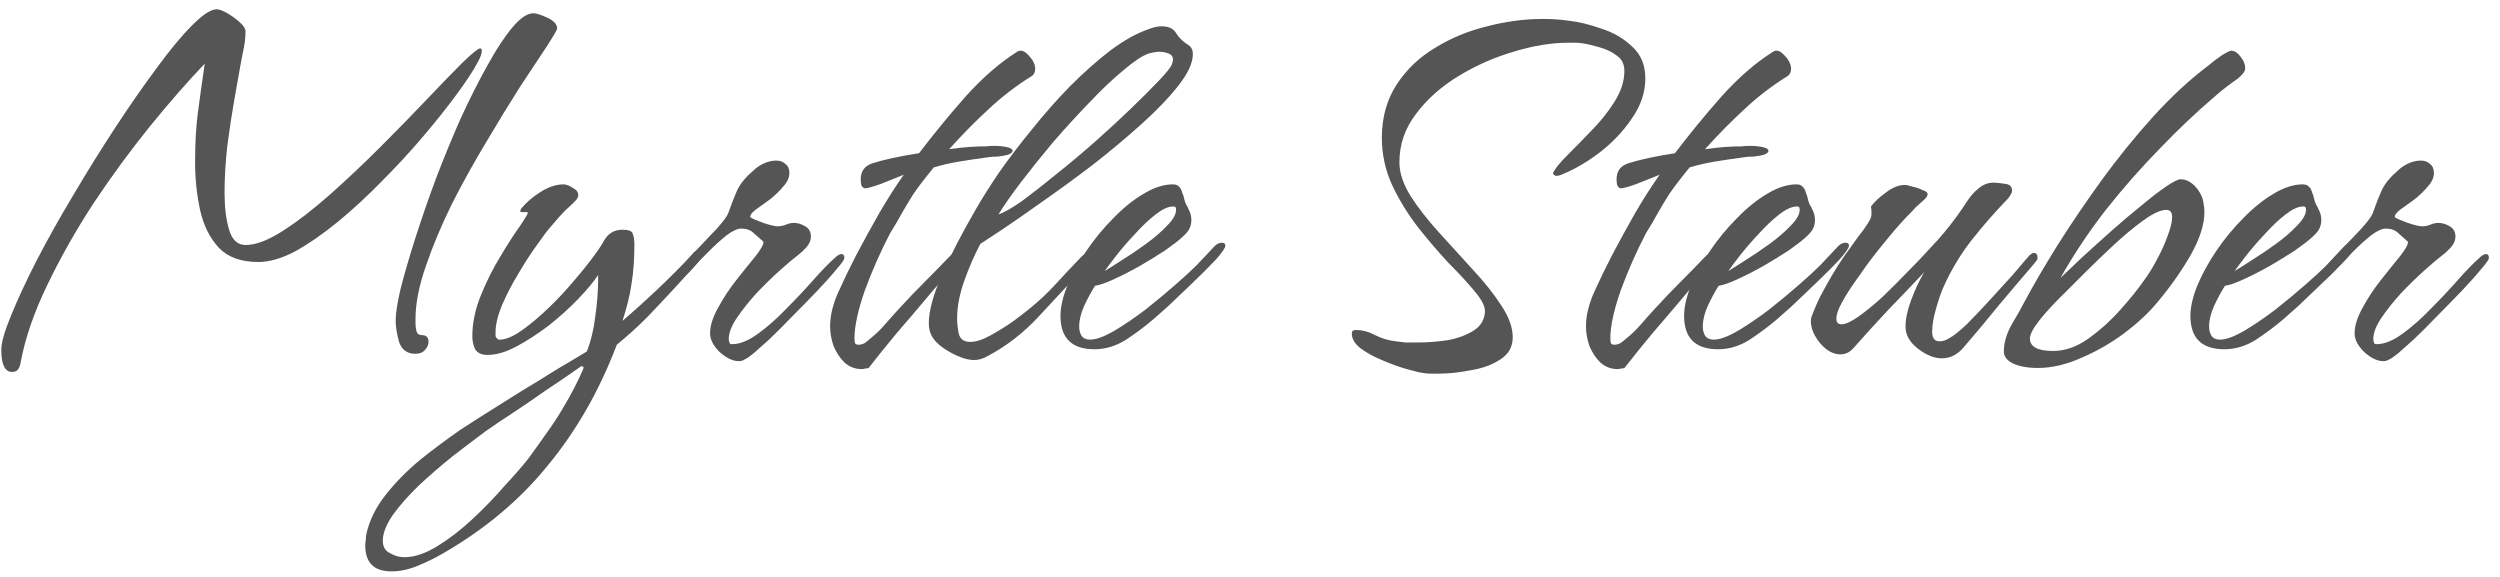 <svg width="195" height="45" viewBox="0 0 195 45" fill="none" xmlns="http://www.w3.org/2000/svg">
<path d="M185.912 28.171C185.441 28.171 184.94 27.935 184.41 27.464C183.909 26.963 183.658 26.477 183.658 26.005C183.658 25.416 183.865 24.753 184.277 24.017C184.69 23.25 185.176 22.514 185.736 21.807C186.295 21.099 186.782 20.495 187.194 19.995C187.607 19.464 187.813 19.111 187.813 18.934V18.846C187.548 18.61 187.297 18.389 187.062 18.183C186.826 17.947 186.502 17.829 186.089 17.829C185.795 17.829 185.412 18.006 184.94 18.359C184.498 18.713 184.041 19.125 183.57 19.597C183.099 20.068 182.671 20.51 182.288 20.923C181.905 21.335 181.625 21.615 181.449 21.762C181.331 21.88 181.213 21.954 181.095 21.983C181.007 22.013 180.933 22.028 180.874 22.028C180.756 22.028 180.697 21.969 180.697 21.851C180.697 21.733 180.756 21.615 180.874 21.497C181.345 20.878 181.891 20.245 182.509 19.597C183.128 18.949 183.688 18.359 184.189 17.829C184.69 17.269 184.984 16.871 185.073 16.636C185.308 15.958 185.544 15.354 185.78 14.824C186.045 14.293 186.458 13.792 187.017 13.321C187.253 13.085 187.533 12.894 187.857 12.746C188.181 12.599 188.505 12.525 188.829 12.525C189.124 12.525 189.36 12.614 189.537 12.791C189.743 12.938 189.846 13.174 189.846 13.498C189.846 13.851 189.684 14.205 189.36 14.558C189.065 14.912 188.712 15.251 188.299 15.575C187.887 15.87 187.518 16.135 187.194 16.37C186.9 16.606 186.767 16.798 186.796 16.945C186.973 17.063 187.312 17.21 187.813 17.387C188.343 17.564 188.712 17.652 188.918 17.652C189.154 17.652 189.375 17.608 189.581 17.52C189.787 17.431 189.993 17.387 190.2 17.387C190.494 17.387 190.789 17.475 191.083 17.652C191.378 17.829 191.525 18.094 191.525 18.448C191.525 18.742 191.408 19.022 191.172 19.288C190.966 19.523 190.745 19.729 190.509 19.906C190.155 20.171 189.684 20.569 189.095 21.099C188.505 21.63 187.901 22.219 187.283 22.867C186.693 23.516 186.178 24.164 185.736 24.812C185.323 25.431 185.117 25.976 185.117 26.447C185.117 26.565 185.146 26.683 185.205 26.801C185.235 26.83 185.294 26.845 185.382 26.845C185.971 26.845 186.634 26.58 187.371 26.049C188.108 25.519 188.844 24.871 189.581 24.105C190.347 23.339 191.054 22.587 191.702 21.851C192.38 21.085 192.954 20.495 193.426 20.083C193.485 20.024 193.558 19.965 193.647 19.906C193.735 19.847 193.824 19.818 193.912 19.818C194.059 19.818 194.133 19.921 194.133 20.127C194.133 20.245 193.927 20.54 193.514 21.011C193.131 21.483 192.63 22.042 192.012 22.691C191.393 23.339 190.745 24.002 190.067 24.679C189.419 25.357 188.815 25.961 188.255 26.491C187.695 26.992 187.297 27.346 187.062 27.552C186.737 27.817 186.502 27.979 186.354 28.038C186.207 28.127 186.06 28.171 185.912 28.171Z" fill="#555555"/>
<path d="M173.503 27.242C171.735 27.242 170.852 26.373 170.852 24.634C170.852 23.957 171.028 23.176 171.382 22.292C171.765 21.379 172.266 20.465 172.885 19.552C173.503 18.639 174.196 17.799 174.962 17.033C175.728 16.237 176.509 15.604 177.304 15.132C178.129 14.631 178.895 14.381 179.602 14.381C179.838 14.381 180 14.44 180.089 14.558C180.206 14.646 180.295 14.808 180.354 15.044C180.413 15.162 180.457 15.294 180.486 15.442C180.516 15.589 180.56 15.736 180.619 15.883C180.737 16.09 180.84 16.296 180.928 16.502C181.017 16.709 181.061 16.93 181.061 17.165C181.061 17.46 180.987 17.725 180.84 17.961C180.693 18.167 180.516 18.358 180.31 18.535C180.015 18.8 179.573 19.139 178.984 19.552C178.394 19.935 177.746 20.333 177.039 20.745C176.361 21.128 175.698 21.467 175.05 21.762C174.431 22.056 173.931 22.233 173.548 22.292C173.282 22.704 173.002 23.22 172.708 23.839C172.443 24.428 172.31 24.973 172.31 25.474C172.31 25.739 172.369 25.975 172.487 26.181C172.634 26.388 172.855 26.491 173.15 26.491C173.621 26.491 174.24 26.27 175.006 25.828C175.802 25.356 176.627 24.797 177.481 24.148C178.336 23.471 179.116 22.822 179.823 22.204C180.56 21.555 181.105 21.055 181.459 20.701L182.873 19.198C183.05 19.021 183.241 18.933 183.448 18.933C183.624 18.933 183.713 19.007 183.713 19.154C183.713 19.331 183.462 19.699 182.961 20.259C182.461 20.789 181.856 21.393 181.149 22.071C180.472 22.719 179.838 23.323 179.249 23.883C178.66 24.413 178.277 24.752 178.1 24.9C177.481 25.43 176.774 25.96 175.978 26.491C175.183 26.992 174.358 27.242 173.503 27.242ZM174.299 21.143C174.594 20.966 175.035 20.686 175.625 20.303C176.244 19.92 176.877 19.493 177.525 19.021C178.173 18.55 178.719 18.079 179.161 17.607C179.632 17.136 179.868 16.723 179.868 16.37C179.868 16.281 179.853 16.208 179.823 16.149C179.794 16.119 179.735 16.105 179.647 16.105C179.264 16.105 178.807 16.311 178.277 16.723C177.746 17.136 177.216 17.637 176.685 18.226C176.155 18.786 175.669 19.346 175.227 19.905C174.815 20.436 174.505 20.848 174.299 21.143Z" fill="#555555"/>
<path d="M158.952 28.701C158.156 28.701 157.508 28.583 157.007 28.348C156.536 28.112 156.3 27.802 156.3 27.419C156.3 26.742 156.506 26.035 156.919 25.298C157.361 24.561 157.685 23.987 157.891 23.574C158.598 22.248 159.467 20.761 160.498 19.111C161.559 17.431 162.708 15.737 163.946 14.028C165.213 12.29 166.539 10.654 167.923 9.122C169.338 7.561 170.767 6.235 172.211 5.144C172.594 4.82 172.962 4.54 173.315 4.305C173.698 4.069 173.949 3.951 174.067 3.951C174.332 3.981 174.568 4.143 174.774 4.437C175.01 4.732 175.128 5.027 175.128 5.321C175.128 5.557 174.921 5.837 174.509 6.161C174.332 6.279 174.067 6.47 173.713 6.736C173.36 7.001 173.021 7.281 172.697 7.575C171.312 8.754 169.898 10.095 168.454 11.597C167.01 13.07 165.611 14.662 164.255 16.37C162.929 18.079 161.751 19.847 160.719 21.674C161.191 21.232 161.765 20.687 162.443 20.039C163.15 19.39 163.902 18.713 164.697 18.006C165.493 17.299 166.259 16.65 166.995 16.061C167.732 15.442 168.38 14.941 168.94 14.558C169.5 14.175 169.883 13.984 170.089 13.984C170.59 13.984 171.047 14.264 171.459 14.823C171.695 15.177 171.827 15.486 171.857 15.752C171.916 16.017 171.945 16.282 171.945 16.547C171.945 17.52 171.577 18.654 170.84 19.95C170.104 21.217 169.249 22.425 168.277 23.574C167.599 24.399 166.73 25.21 165.669 26.005C164.638 26.771 163.533 27.405 162.355 27.906C161.176 28.436 160.042 28.701 158.952 28.701ZM160.145 27.375C161.058 27.375 161.957 27.066 162.841 26.447C163.754 25.799 164.594 25.048 165.36 24.193C166.126 23.339 166.745 22.573 167.216 21.895C167.57 21.424 167.909 20.878 168.233 20.26C168.586 19.611 168.866 18.993 169.073 18.403C169.308 17.785 169.426 17.299 169.426 16.945C169.426 16.562 169.279 16.37 168.984 16.37C168.542 16.37 167.953 16.636 167.216 17.166C166.48 17.696 165.714 18.33 164.918 19.066C164.123 19.803 163.386 20.51 162.708 21.188C162.031 21.866 161.544 22.352 161.25 22.646C159.305 24.532 158.333 25.784 158.333 26.403C158.333 27.051 158.937 27.375 160.145 27.375Z" fill="#555555"/>
<path d="M151.458 27.949C150.869 27.949 150.25 27.698 149.602 27.198C148.954 26.697 148.63 26.122 148.63 25.474C148.63 24.885 148.777 24.192 149.072 23.397C149.366 22.601 149.705 21.879 150.088 21.231C149.175 22.203 148.247 23.176 147.304 24.148C146.391 25.12 145.492 26.107 144.608 27.109C144.313 27.463 143.96 27.64 143.547 27.64C142.987 27.64 142.457 27.345 141.956 26.756C141.485 26.166 141.249 25.607 141.249 25.076C141.249 24.929 141.264 24.811 141.293 24.723C141.499 24.163 141.735 23.618 142 23.087C142.295 22.527 142.59 21.997 142.884 21.496C143.208 20.936 143.547 20.406 143.901 19.905C144.284 19.375 144.667 18.845 145.05 18.314C145.197 18.137 145.33 17.961 145.448 17.784C145.595 17.578 145.728 17.371 145.845 17.165C145.934 17.018 145.978 16.841 145.978 16.635C145.978 16.428 145.963 16.252 145.934 16.104C146.228 15.721 146.626 15.353 147.127 14.999C147.628 14.616 148.114 14.425 148.586 14.425C148.704 14.425 148.895 14.469 149.16 14.557C149.455 14.616 149.72 14.705 149.956 14.823C150.221 14.911 150.353 15.014 150.353 15.132C150.353 15.25 150.295 15.368 150.177 15.486C150.029 15.633 149.867 15.78 149.691 15.928C149.514 16.075 149.352 16.237 149.204 16.414C148.527 17.091 147.878 17.813 147.26 18.579C146.641 19.316 146.052 20.067 145.492 20.833C145.315 21.099 145.035 21.496 144.652 22.027C144.299 22.527 143.974 23.043 143.68 23.573C143.385 24.104 143.238 24.531 143.238 24.855C143.238 25.15 143.37 25.297 143.636 25.297C143.93 25.297 144.358 25.106 144.917 24.723C145.507 24.31 146.14 23.794 146.818 23.176C147.495 22.527 148.158 21.865 148.807 21.187C149.484 20.509 150.074 19.89 150.574 19.331C151.105 18.771 151.473 18.358 151.679 18.093C152.298 17.357 152.902 16.532 153.491 15.618C153.727 15.265 154.007 14.955 154.331 14.69C154.685 14.395 155.068 14.248 155.48 14.248C155.716 14.248 156.011 14.277 156.364 14.336C156.747 14.366 156.939 14.543 156.939 14.867C156.939 14.985 156.895 15.102 156.806 15.22C156.747 15.338 156.674 15.441 156.585 15.53C155.613 16.532 154.685 17.592 153.801 18.712C152.946 19.802 152.224 20.995 151.635 22.292C151.429 22.734 151.223 23.323 151.016 24.06C150.81 24.767 150.707 25.371 150.707 25.872C150.707 26.373 150.899 26.623 151.282 26.623C151.547 26.623 151.812 26.535 152.077 26.358C152.401 26.181 152.843 25.828 153.403 25.297C153.963 24.737 154.552 24.119 155.171 23.441C155.819 22.734 156.423 22.071 156.983 21.452C157.543 20.804 157.97 20.303 158.265 19.949C158.324 19.89 158.383 19.846 158.441 19.817C158.5 19.758 158.559 19.728 158.618 19.728C158.824 19.728 158.928 19.846 158.928 20.082C158.928 20.2 158.898 20.288 158.839 20.347C158.78 20.406 158.721 20.48 158.662 20.568C157.749 21.629 156.836 22.704 155.922 23.794C155.038 24.885 154.14 25.96 153.226 27.021C153.02 27.286 152.77 27.507 152.475 27.684C152.18 27.861 151.841 27.949 151.458 27.949Z" fill="#555555"/>
<path d="M134.011 27.242C132.243 27.242 131.359 26.373 131.359 24.634C131.359 23.957 131.536 23.176 131.89 22.292C132.273 21.379 132.774 20.465 133.392 19.552C134.011 18.639 134.704 17.799 135.47 17.033C136.236 16.237 137.017 15.604 137.812 15.132C138.637 14.631 139.403 14.381 140.11 14.381C140.346 14.381 140.508 14.44 140.596 14.558C140.714 14.646 140.803 14.808 140.862 15.044C140.921 15.162 140.965 15.294 140.994 15.442C141.024 15.589 141.068 15.736 141.127 15.883C141.245 16.09 141.348 16.296 141.436 16.502C141.525 16.709 141.569 16.93 141.569 17.165C141.569 17.46 141.495 17.725 141.348 17.961C141.2 18.167 141.024 18.358 140.817 18.535C140.523 18.8 140.081 19.139 139.492 19.552C138.902 19.935 138.254 20.333 137.547 20.745C136.869 21.128 136.206 21.467 135.558 21.762C134.939 22.056 134.438 22.233 134.055 22.292C133.79 22.704 133.51 23.22 133.216 23.839C132.95 24.428 132.818 24.973 132.818 25.474C132.818 25.739 132.877 25.975 132.995 26.181C133.142 26.388 133.363 26.491 133.658 26.491C134.129 26.491 134.748 26.27 135.514 25.828C136.309 25.356 137.134 24.797 137.989 24.148C138.843 23.471 139.624 22.822 140.331 22.204C141.068 21.555 141.613 21.055 141.967 20.701L143.381 19.198C143.558 19.021 143.749 18.933 143.955 18.933C144.132 18.933 144.221 19.007 144.221 19.154C144.221 19.331 143.97 19.699 143.469 20.259C142.968 20.789 142.364 21.393 141.657 22.071C140.979 22.719 140.346 23.323 139.757 23.883C139.167 24.413 138.784 24.752 138.608 24.9C137.989 25.43 137.282 25.96 136.486 26.491C135.691 26.992 134.866 27.242 134.011 27.242ZM134.807 21.143C135.101 20.966 135.543 20.686 136.133 20.303C136.751 19.92 137.385 19.493 138.033 19.021C138.681 18.55 139.226 18.079 139.668 17.607C140.14 17.136 140.375 16.723 140.375 16.37C140.375 16.281 140.361 16.208 140.331 16.149C140.302 16.119 140.243 16.105 140.154 16.105C139.771 16.105 139.315 16.311 138.784 16.723C138.254 17.136 137.724 17.637 137.193 18.226C136.663 18.786 136.177 19.346 135.735 19.905C135.322 20.436 135.013 20.848 134.807 21.143Z" fill="#555555"/>
<path d="M126.181 28.79C125.65 28.79 125.194 28.613 124.81 28.259C124.457 27.906 124.177 27.478 123.971 26.977C123.794 26.447 123.706 25.946 123.706 25.475C123.706 25.003 123.764 24.547 123.882 24.105C124 23.633 124.162 23.177 124.369 22.735C124.752 21.88 125.208 20.937 125.739 19.906C126.298 18.845 126.888 17.77 127.506 16.68C128.155 15.56 128.803 14.544 129.451 13.63C128.95 13.836 128.361 14.072 127.683 14.337C127.035 14.573 126.608 14.691 126.402 14.691C126.284 14.662 126.195 14.573 126.136 14.426C126.107 14.278 126.092 14.131 126.092 13.984C126.092 13.365 126.387 12.953 126.976 12.746C127.89 12.452 129.112 12.187 130.644 11.951C131.764 10.477 132.972 9.004 134.269 7.531C135.594 6.058 136.935 4.894 138.29 4.04C138.556 3.863 138.85 3.951 139.174 4.305C139.498 4.629 139.675 4.968 139.705 5.321C139.705 5.645 139.587 5.866 139.351 5.984C138.173 6.721 137.082 7.561 136.081 8.503C135.079 9.417 134.048 10.463 132.987 11.641C133.576 11.553 134.092 11.494 134.534 11.465C134.976 11.435 135.256 11.42 135.373 11.42C135.462 11.42 135.609 11.42 135.815 11.42C136.022 11.391 136.243 11.376 136.478 11.376C136.832 11.376 137.156 11.406 137.451 11.465C137.775 11.524 137.937 11.627 137.937 11.774C137.937 11.892 137.804 11.995 137.539 12.083C137.303 12.142 137.038 12.187 136.744 12.216C136.449 12.216 136.228 12.231 136.081 12.26C135.197 12.378 134.401 12.496 133.694 12.614C133.016 12.732 132.383 12.879 131.794 13.056C131.116 13.881 130.585 14.573 130.202 15.133C129.849 15.693 129.54 16.208 129.274 16.68C129.039 17.122 128.744 17.623 128.39 18.182C127.624 19.656 126.961 21.158 126.402 22.691C125.871 24.223 125.606 25.46 125.606 26.403C125.606 26.55 125.621 26.668 125.65 26.757C125.68 26.845 125.768 26.889 125.915 26.889C126.092 26.889 126.254 26.845 126.402 26.757C126.578 26.639 126.726 26.521 126.844 26.403C127.256 26.079 127.639 25.711 127.993 25.298C128.376 24.856 128.744 24.444 129.098 24.061C129.746 23.353 130.409 22.661 131.086 21.983C131.764 21.306 132.427 20.628 133.075 19.95C133.134 19.891 133.193 19.847 133.252 19.818C133.311 19.759 133.37 19.729 133.429 19.729C133.635 19.729 133.738 19.847 133.738 20.083C133.738 20.171 133.679 20.304 133.561 20.481C133.208 20.952 132.825 21.424 132.412 21.895C132 22.337 131.602 22.794 131.219 23.265C130.453 24.178 129.687 25.077 128.921 25.961C128.184 26.845 127.448 27.758 126.711 28.701C126.623 28.731 126.534 28.745 126.446 28.745C126.357 28.775 126.269 28.79 126.181 28.79Z" fill="#555555"/>
<path d="M112.248 29.144C112.042 29.144 111.821 29.144 111.585 29.144C111.379 29.144 111.202 29.129 111.055 29.099C110.79 29.07 110.348 28.967 109.729 28.79C109.11 28.613 108.462 28.378 107.784 28.083C107.136 27.818 106.576 27.508 106.105 27.155C105.663 26.801 105.442 26.418 105.442 26.006C105.442 25.829 105.545 25.74 105.751 25.74C106.252 25.74 106.753 25.873 107.254 26.138C107.784 26.403 108.329 26.565 108.889 26.624C109.125 26.654 109.375 26.683 109.641 26.713C109.935 26.713 110.259 26.713 110.613 26.713C111.349 26.713 112.116 26.654 112.911 26.536C113.707 26.389 114.384 26.138 114.944 25.785C115.504 25.431 115.799 24.93 115.828 24.282C115.828 23.869 115.563 23.354 115.033 22.735C114.502 22.087 113.824 21.35 112.999 20.525C112.204 19.671 111.408 18.743 110.613 17.741C109.817 16.71 109.14 15.605 108.58 14.426C108.049 13.248 107.784 12.025 107.784 10.758C107.784 9.167 108.167 7.782 108.933 6.603C109.699 5.425 110.701 4.467 111.939 3.731C113.176 2.965 114.532 2.405 116.005 2.051C117.478 1.668 118.922 1.477 120.336 1.477C121.043 1.477 121.706 1.521 122.325 1.609C123.12 1.698 123.975 1.904 124.888 2.228C125.831 2.523 126.641 2.994 127.319 3.642C127.997 4.261 128.336 5.086 128.336 6.117C128.336 7.207 127.982 8.253 127.275 9.255C126.597 10.257 125.758 11.141 124.756 11.907C123.783 12.643 122.826 13.203 121.883 13.586C121.706 13.675 121.529 13.719 121.353 13.719C121.205 13.66 121.132 13.586 121.132 13.498C121.279 13.174 121.633 12.732 122.192 12.172C122.782 11.583 123.415 10.935 124.093 10.227C124.8 9.52 125.404 8.769 125.905 7.973C126.435 7.148 126.7 6.338 126.7 5.543C126.7 5.012 126.509 4.615 126.126 4.349C125.743 4.055 125.286 3.834 124.756 3.686C124.255 3.539 123.813 3.436 123.43 3.377C123.253 3.348 123.076 3.333 122.9 3.333C122.723 3.333 122.531 3.333 122.325 3.333C120.999 3.333 119.57 3.569 118.038 4.04C116.535 4.482 115.106 5.115 113.751 5.94C112.395 6.765 111.291 7.752 110.436 8.902C109.582 10.021 109.154 11.274 109.154 12.658C109.154 13.483 109.449 14.367 110.038 15.31C110.628 16.224 111.364 17.166 112.248 18.139C113.132 19.111 114.016 20.083 114.9 21.056C115.784 21.998 116.52 22.927 117.11 23.84C117.699 24.724 117.994 25.549 117.994 26.315C117.994 27.052 117.67 27.626 117.021 28.039C116.403 28.451 115.637 28.731 114.723 28.878C113.839 29.055 113.014 29.144 112.248 29.144Z" fill="#555555"/>
<path d="M85.369 27.242C83.601 27.242 82.717 26.373 82.717 24.634C82.717 23.957 82.894 23.176 83.248 22.292C83.631 21.379 84.132 20.465 84.75 19.552C85.369 18.639 86.061 17.799 86.828 17.033C87.594 16.237 88.374 15.604 89.17 15.132C89.995 14.631 90.761 14.381 91.468 14.381C91.704 14.381 91.866 14.44 91.954 14.558C92.072 14.646 92.161 14.808 92.219 15.044C92.278 15.162 92.323 15.294 92.352 15.442C92.382 15.589 92.426 15.736 92.485 15.883C92.603 16.09 92.706 16.296 92.794 16.502C92.882 16.709 92.927 16.93 92.927 17.165C92.927 17.46 92.853 17.725 92.706 17.961C92.558 18.167 92.382 18.358 92.175 18.535C91.881 18.8 91.439 19.139 90.849 19.552C90.26 19.935 89.612 20.333 88.905 20.745C88.227 21.128 87.564 21.467 86.916 21.762C86.297 22.056 85.796 22.233 85.413 22.292C85.148 22.704 84.868 23.22 84.573 23.839C84.308 24.428 84.176 24.973 84.176 25.474C84.176 25.739 84.235 25.975 84.353 26.181C84.5 26.388 84.721 26.491 85.016 26.491C85.487 26.491 86.106 26.27 86.872 25.828C87.667 25.356 88.492 24.797 89.347 24.148C90.201 23.471 90.982 22.822 91.689 22.204C92.426 21.555 92.971 21.055 93.325 20.701L94.739 19.198C94.915 19.021 95.107 18.933 95.313 18.933C95.49 18.933 95.579 19.007 95.579 19.154C95.579 19.331 95.328 19.699 94.827 20.259C94.326 20.789 93.722 21.393 93.015 22.071C92.337 22.719 91.704 23.323 91.115 23.883C90.525 24.413 90.142 24.752 89.966 24.9C89.347 25.43 88.64 25.96 87.844 26.491C87.049 26.992 86.224 27.242 85.369 27.242ZM86.165 21.143C86.459 20.966 86.901 20.686 87.49 20.303C88.109 19.92 88.743 19.493 89.391 19.021C90.039 18.55 90.584 18.079 91.026 17.607C91.498 17.136 91.733 16.723 91.733 16.37C91.733 16.281 91.719 16.208 91.689 16.149C91.66 16.119 91.601 16.105 91.512 16.105C91.129 16.105 90.673 16.311 90.142 16.723C89.612 17.136 89.082 17.637 88.551 18.226C88.021 18.786 87.535 19.346 87.093 19.905C86.68 20.436 86.371 20.848 86.165 21.143Z" fill="#555555"/>
<path d="M75.982 28.082C75.481 28.082 74.877 27.891 74.17 27.508C73.463 27.125 72.977 26.712 72.712 26.27C72.535 25.976 72.446 25.622 72.446 25.21C72.446 24.267 72.785 23.015 73.463 21.453C74.17 19.862 75.054 18.153 76.115 16.326C76.586 15.501 77.19 14.544 77.927 13.454C78.693 12.363 79.547 11.244 80.49 10.095C81.433 8.916 82.42 7.796 83.451 6.736C84.512 5.675 85.558 4.747 86.589 3.951C87.65 3.156 88.652 2.596 89.594 2.272C89.978 2.124 90.316 2.051 90.611 2.051C91.171 2.051 91.554 2.242 91.76 2.625C91.996 2.979 92.305 3.274 92.688 3.509C92.924 3.657 93.042 3.892 93.042 4.216C93.042 4.894 92.674 5.704 91.937 6.647C91.2 7.59 90.243 8.592 89.064 9.653C87.886 10.713 86.619 11.774 85.263 12.835C83.908 13.866 82.597 14.824 81.33 15.707C80.092 16.591 79.032 17.328 78.148 17.917C77.264 18.507 76.704 18.875 76.468 19.022C76.026 19.847 75.614 20.79 75.231 21.851C74.848 22.912 74.656 23.913 74.656 24.856C74.656 25.21 74.7 25.608 74.789 26.049C74.907 26.462 75.201 26.668 75.673 26.668C76.115 26.668 76.63 26.506 77.219 26.182C77.809 25.858 78.383 25.504 78.943 25.121C79.503 24.709 79.945 24.37 80.269 24.105C81.035 23.486 81.713 22.853 82.302 22.204C82.891 21.556 83.584 20.82 84.379 19.995C84.438 19.936 84.497 19.891 84.556 19.862C84.615 19.803 84.689 19.774 84.777 19.774C84.954 19.774 85.042 19.877 85.042 20.083C85.042 20.26 84.969 20.422 84.821 20.569C83.643 21.866 82.405 23.206 81.109 24.591C79.842 25.976 78.427 27.066 76.866 27.861C76.571 28.009 76.277 28.082 75.982 28.082ZM77.882 16.724C78.324 16.577 78.943 16.223 79.739 15.663C80.534 15.074 81.418 14.382 82.391 13.586C83.392 12.79 84.394 11.951 85.396 11.067C86.427 10.153 87.37 9.284 88.224 8.459C89.108 7.605 89.83 6.883 90.39 6.294C90.979 5.675 91.318 5.248 91.407 5.012C91.466 4.835 91.495 4.717 91.495 4.658C91.495 4.423 91.377 4.261 91.141 4.172C90.935 4.084 90.699 4.04 90.434 4.04C90.287 4.04 90.14 4.054 89.992 4.084C89.845 4.113 89.712 4.143 89.594 4.172C89.094 4.349 88.431 4.791 87.606 5.498C86.781 6.176 85.897 7.016 84.954 8.017C84.011 8.99 83.068 10.021 82.125 11.111C81.212 12.201 80.372 13.247 79.606 14.249C78.87 15.221 78.295 16.046 77.882 16.724Z" fill="#555555"/>
<path d="M67.224 28.79C66.693 28.79 66.237 28.613 65.853 28.259C65.5 27.906 65.22 27.478 65.014 26.977C64.837 26.447 64.749 25.946 64.749 25.475C64.749 25.003 64.808 24.547 64.925 24.105C65.043 23.633 65.205 23.177 65.412 22.735C65.794 21.88 66.251 20.937 66.782 19.906C67.341 18.845 67.931 17.77 68.549 16.68C69.198 15.56 69.846 14.544 70.494 13.63C69.993 13.836 69.404 14.072 68.726 14.337C68.078 14.573 67.651 14.691 67.445 14.691C67.327 14.662 67.238 14.573 67.179 14.426C67.15 14.278 67.135 14.131 67.135 13.984C67.135 13.365 67.43 12.953 68.019 12.746C68.933 12.452 70.155 12.187 71.687 11.951C72.807 10.477 74.015 9.004 75.311 7.531C76.637 6.058 77.978 4.894 79.333 4.04C79.599 3.863 79.893 3.951 80.217 4.305C80.541 4.629 80.718 4.968 80.748 5.321C80.748 5.645 80.63 5.866 80.394 5.984C79.216 6.721 78.125 7.561 77.124 8.503C76.122 9.417 75.091 10.463 74.03 11.641C74.619 11.553 75.135 11.494 75.577 11.465C76.019 11.435 76.299 11.42 76.416 11.42C76.505 11.42 76.652 11.42 76.858 11.42C77.065 11.391 77.286 11.376 77.521 11.376C77.875 11.376 78.199 11.406 78.494 11.465C78.818 11.524 78.98 11.627 78.98 11.774C78.98 11.892 78.847 11.995 78.582 12.083C78.346 12.142 78.081 12.187 77.787 12.216C77.492 12.216 77.271 12.231 77.124 12.26C76.24 12.378 75.444 12.496 74.737 12.614C74.059 12.732 73.426 12.879 72.837 13.056C72.159 13.881 71.629 14.573 71.245 15.133C70.892 15.693 70.582 16.208 70.317 16.68C70.082 17.122 69.787 17.623 69.433 18.182C68.667 19.656 68.004 21.158 67.445 22.691C66.914 24.223 66.649 25.46 66.649 26.403C66.649 26.55 66.664 26.668 66.693 26.757C66.723 26.845 66.811 26.889 66.958 26.889C67.135 26.889 67.297 26.845 67.445 26.757C67.621 26.639 67.769 26.521 67.886 26.403C68.299 26.079 68.682 25.711 69.036 25.298C69.419 24.856 69.787 24.444 70.141 24.061C70.789 23.353 71.452 22.661 72.129 21.983C72.807 21.306 73.47 20.628 74.118 19.95C74.177 19.891 74.236 19.847 74.295 19.818C74.354 19.759 74.413 19.729 74.472 19.729C74.678 19.729 74.781 19.847 74.781 20.083C74.781 20.171 74.722 20.304 74.604 20.481C74.251 20.952 73.868 21.424 73.455 21.895C73.043 22.337 72.645 22.794 72.262 23.265C71.496 24.178 70.73 25.077 69.964 25.961C69.227 26.845 68.49 27.758 67.754 28.701C67.665 28.731 67.577 28.745 67.489 28.745C67.4 28.775 67.312 28.79 67.224 28.79Z" fill="#555555"/>
<path d="M57.639 28.171C57.168 28.171 56.667 27.935 56.136 27.464C55.635 26.963 55.385 26.477 55.385 26.005C55.385 25.416 55.591 24.753 56.004 24.017C56.416 23.25 56.902 22.514 57.462 21.807C58.022 21.099 58.508 20.495 58.921 19.995C59.333 19.464 59.539 19.111 59.539 18.934V18.846C59.274 18.61 59.024 18.389 58.788 18.183C58.552 17.947 58.228 17.829 57.816 17.829C57.521 17.829 57.138 18.006 56.667 18.359C56.225 18.713 55.768 19.125 55.297 19.597C54.825 20.068 54.398 20.51 54.015 20.923C53.632 21.335 53.352 21.615 53.175 21.762C53.057 21.88 52.94 21.954 52.822 21.983C52.733 22.013 52.66 22.028 52.601 22.028C52.483 22.028 52.424 21.969 52.424 21.851C52.424 21.733 52.483 21.615 52.601 21.497C53.072 20.878 53.617 20.245 54.236 19.597C54.855 18.949 55.414 18.359 55.915 17.829C56.416 17.269 56.711 16.871 56.799 16.636C57.035 15.958 57.271 15.354 57.506 14.824C57.772 14.293 58.184 13.792 58.744 13.321C58.98 13.085 59.26 12.894 59.584 12.746C59.908 12.599 60.232 12.525 60.556 12.525C60.851 12.525 61.086 12.614 61.263 12.791C61.469 12.938 61.572 13.174 61.572 13.498C61.572 13.851 61.41 14.205 61.086 14.558C60.792 14.912 60.438 15.251 60.026 15.575C59.613 15.87 59.245 16.135 58.921 16.37C58.626 16.606 58.493 16.798 58.523 16.945C58.7 17.063 59.039 17.21 59.539 17.387C60.07 17.564 60.438 17.652 60.644 17.652C60.88 17.652 61.101 17.608 61.307 17.52C61.514 17.431 61.72 17.387 61.926 17.387C62.221 17.387 62.515 17.475 62.81 17.652C63.105 17.829 63.252 18.094 63.252 18.448C63.252 18.742 63.134 19.022 62.898 19.288C62.692 19.523 62.471 19.729 62.236 19.906C61.882 20.171 61.41 20.569 60.821 21.099C60.232 21.63 59.628 22.219 59.009 22.867C58.42 23.516 57.904 24.164 57.462 24.812C57.05 25.431 56.843 25.976 56.843 26.447C56.843 26.565 56.873 26.683 56.932 26.801C56.961 26.83 57.02 26.845 57.109 26.845C57.698 26.845 58.361 26.58 59.097 26.049C59.834 25.519 60.571 24.871 61.307 24.105C62.073 23.339 62.781 22.587 63.429 21.851C64.106 21.085 64.681 20.495 65.152 20.083C65.211 20.024 65.285 19.965 65.373 19.906C65.462 19.847 65.55 19.818 65.639 19.818C65.786 19.818 65.86 19.921 65.86 20.127C65.86 20.245 65.653 20.54 65.241 21.011C64.858 21.483 64.357 22.042 63.738 22.691C63.119 23.339 62.471 24.002 61.794 24.679C61.145 25.357 60.541 25.961 59.981 26.491C59.422 26.992 59.024 27.346 58.788 27.552C58.464 27.817 58.228 27.979 58.081 28.038C57.934 28.127 57.786 28.171 57.639 28.171Z" fill="#555555"/>
<path d="M30.522 44.567C29.167 44.567 28.489 43.889 28.489 42.534C28.489 42.387 28.504 42.239 28.534 42.092C28.534 41.945 28.548 41.797 28.578 41.65C28.813 40.589 29.314 39.573 30.08 38.6C30.846 37.628 31.745 36.715 32.776 35.86C33.808 35.035 34.854 34.255 35.914 33.518C37.004 32.811 37.977 32.192 38.831 31.662C39.332 31.338 39.966 30.94 40.732 30.468C41.527 29.997 42.367 29.481 43.251 28.922C44.135 28.391 44.975 27.89 45.77 27.419C46.094 26.594 46.315 25.68 46.433 24.679C46.58 23.647 46.654 22.69 46.654 21.806V21.452C46.3 21.983 45.785 22.601 45.107 23.309C44.429 24.016 43.663 24.708 42.809 25.386C41.955 26.034 41.115 26.579 40.29 27.021C39.465 27.463 38.713 27.684 38.036 27.684C37.564 27.684 37.24 27.537 37.063 27.242C36.916 26.947 36.842 26.609 36.842 26.226C36.842 25.194 37.063 24.134 37.505 23.043C37.947 21.953 38.448 20.951 39.008 20.038C39.568 19.095 40.069 18.314 40.511 17.696C40.953 17.047 41.174 16.679 41.174 16.591C41.174 16.561 41.144 16.547 41.085 16.547C40.967 16.547 40.835 16.547 40.688 16.547C40.57 16.547 40.555 16.458 40.643 16.281C41.056 15.78 41.571 15.338 42.19 14.955C42.809 14.572 43.398 14.381 43.958 14.381C44.164 14.381 44.4 14.469 44.665 14.646C44.96 14.793 45.107 14.985 45.107 15.221C45.107 15.368 45.019 15.53 44.842 15.707C44.636 15.913 44.385 16.149 44.091 16.414C43.825 16.679 43.457 17.092 42.986 17.651C42.721 17.946 42.352 18.432 41.881 19.11C41.409 19.758 40.923 20.509 40.422 21.364C39.921 22.189 39.494 23.014 39.141 23.839C38.816 24.634 38.654 25.327 38.654 25.916C38.654 26.005 38.654 26.108 38.654 26.226C38.684 26.314 38.758 26.402 38.875 26.491C39.288 26.52 39.804 26.343 40.422 25.96C41.041 25.548 41.689 25.032 42.367 24.413C43.074 23.765 43.737 23.088 44.356 22.38C45.004 21.644 45.564 20.966 46.035 20.347C46.536 19.699 46.89 19.183 47.096 18.8C47.42 18.211 47.906 17.917 48.554 17.917C49.026 17.917 49.291 18.02 49.35 18.226C49.438 18.432 49.483 18.712 49.483 19.066C49.483 20.215 49.409 21.231 49.262 22.115C49.144 22.97 48.908 23.942 48.554 25.032C50.44 23.412 52.237 21.703 53.946 19.905C53.976 19.846 54.035 19.773 54.123 19.684C54.241 19.596 54.33 19.552 54.388 19.552C54.565 19.552 54.654 19.64 54.654 19.817C54.654 20.053 54.565 20.288 54.388 20.524C54.123 20.848 53.829 21.172 53.505 21.497C53.21 21.821 52.915 22.145 52.62 22.469C51.913 23.235 51.191 24.001 50.455 24.767C49.718 25.504 48.938 26.211 48.112 26.889C46.757 30.454 44.975 33.577 42.765 36.258C40.584 38.969 37.83 41.282 34.5 43.197C33.94 43.521 33.307 43.831 32.599 44.125C31.892 44.42 31.2 44.567 30.522 44.567ZM31.539 43.462C32.334 43.462 33.204 43.167 34.146 42.578C35.06 42.018 35.973 41.311 36.887 40.457C37.8 39.602 38.625 38.748 39.362 37.893C40.128 37.068 40.732 36.376 41.174 35.816C41.675 35.139 42.161 34.461 42.632 33.783C43.104 33.135 43.545 32.457 43.958 31.75C44.577 30.719 45.092 29.717 45.505 28.745C45.534 28.656 45.505 28.597 45.416 28.568C45.358 28.568 45.328 28.568 45.328 28.568C44.415 29.216 43.487 29.85 42.544 30.468C41.63 31.117 40.702 31.75 39.759 32.369C39.288 32.663 38.654 33.091 37.859 33.651C37.063 34.24 36.209 34.888 35.295 35.595C34.382 36.332 33.513 37.083 32.688 37.849C31.863 38.645 31.185 39.411 30.655 40.147C30.125 40.913 29.859 41.591 29.859 42.181C29.859 42.652 30.051 42.976 30.434 43.153C30.788 43.359 31.156 43.462 31.539 43.462Z" fill="#555555"/>
<path d="M0.941 29.01C0.381 29.01 0.102 28.436 0.102 27.287C0.102 26.727 0.352 25.843 0.853 24.635C1.354 23.397 2.017 21.968 2.842 20.348C3.696 18.698 4.654 16.989 5.715 15.221C6.775 13.424 7.865 11.671 8.985 9.962C10.105 8.253 11.18 6.706 12.211 5.321C13.243 3.907 14.171 2.787 14.996 1.962C15.821 1.137 16.454 0.725 16.896 0.725C17.102 0.725 17.382 0.828 17.736 1.034C18.09 1.24 18.414 1.476 18.708 1.741C19.003 2.006 19.15 2.242 19.15 2.448C19.15 2.979 19.077 3.553 18.929 4.172C18.811 4.761 18.708 5.321 18.62 5.851C18.561 6.146 18.443 6.809 18.266 7.84C18.09 8.842 17.913 10.006 17.736 11.332C17.589 12.628 17.515 13.866 17.515 15.044C17.515 16.164 17.633 17.122 17.869 17.917C18.104 18.713 18.532 19.11 19.15 19.11C19.946 19.11 20.918 18.742 22.067 18.005C23.216 17.269 24.439 16.326 25.735 15.177C27.061 13.998 28.373 12.761 29.669 11.464C30.995 10.139 32.203 8.901 33.293 7.752C34.413 6.573 35.341 5.616 36.078 4.879C36.844 4.142 37.3 3.774 37.448 3.774C37.536 3.774 37.58 3.833 37.58 3.951C37.58 4.187 37.477 4.481 37.271 4.835C36.917 5.513 36.357 6.367 35.591 7.398C34.855 8.4 33.986 9.49 32.984 10.669C31.982 11.847 30.907 13.011 29.757 14.16C28.638 15.309 27.503 16.355 26.354 17.298C25.205 18.241 24.1 19.007 23.04 19.596C21.979 20.156 21.021 20.436 20.167 20.436C18.811 20.436 17.78 20.068 17.073 19.331C16.366 18.565 15.88 17.593 15.614 16.414C15.349 15.206 15.217 13.954 15.217 12.658C15.217 11.155 15.29 9.859 15.438 8.768C15.585 7.649 15.762 6.382 15.968 4.967C14.642 6.352 13.213 7.988 11.681 9.873C10.178 11.729 8.72 13.718 7.306 15.84C5.921 17.961 4.713 20.097 3.681 22.248C2.65 24.37 1.958 26.388 1.604 28.303C1.575 28.48 1.516 28.642 1.427 28.789C1.339 28.937 1.177 29.01 0.941 29.01ZM32.409 27.596C31.761 27.596 31.334 27.287 31.128 26.668C30.951 26.049 30.862 25.489 30.862 24.988C30.862 24.429 30.995 23.589 31.26 22.469C31.555 21.32 31.938 20.009 32.409 18.536C32.881 17.063 33.411 15.53 34 13.939C34.619 12.319 35.267 10.742 35.945 9.21C36.652 7.678 37.344 6.308 38.022 5.1C38.7 3.863 39.348 2.876 39.967 2.139C40.586 1.402 41.131 1.034 41.602 1.034C41.838 1.034 42.206 1.152 42.707 1.388C43.208 1.623 43.458 1.903 43.458 2.227C43.458 2.316 43.193 2.772 42.663 3.597C42.132 4.393 41.44 5.439 40.586 6.735C39.761 8.032 38.877 9.476 37.934 11.067C36.991 12.628 36.092 14.249 35.238 15.928C34.413 17.608 33.735 19.228 33.205 20.79C32.674 22.322 32.409 23.692 32.409 24.9V25.254C32.409 25.46 32.439 25.666 32.498 25.872C32.556 26.049 32.689 26.138 32.895 26.138C33.249 26.138 33.426 26.314 33.426 26.668C33.426 26.874 33.337 27.081 33.16 27.287C32.984 27.493 32.733 27.596 32.409 27.596Z" fill="#555555"/>
</svg>
